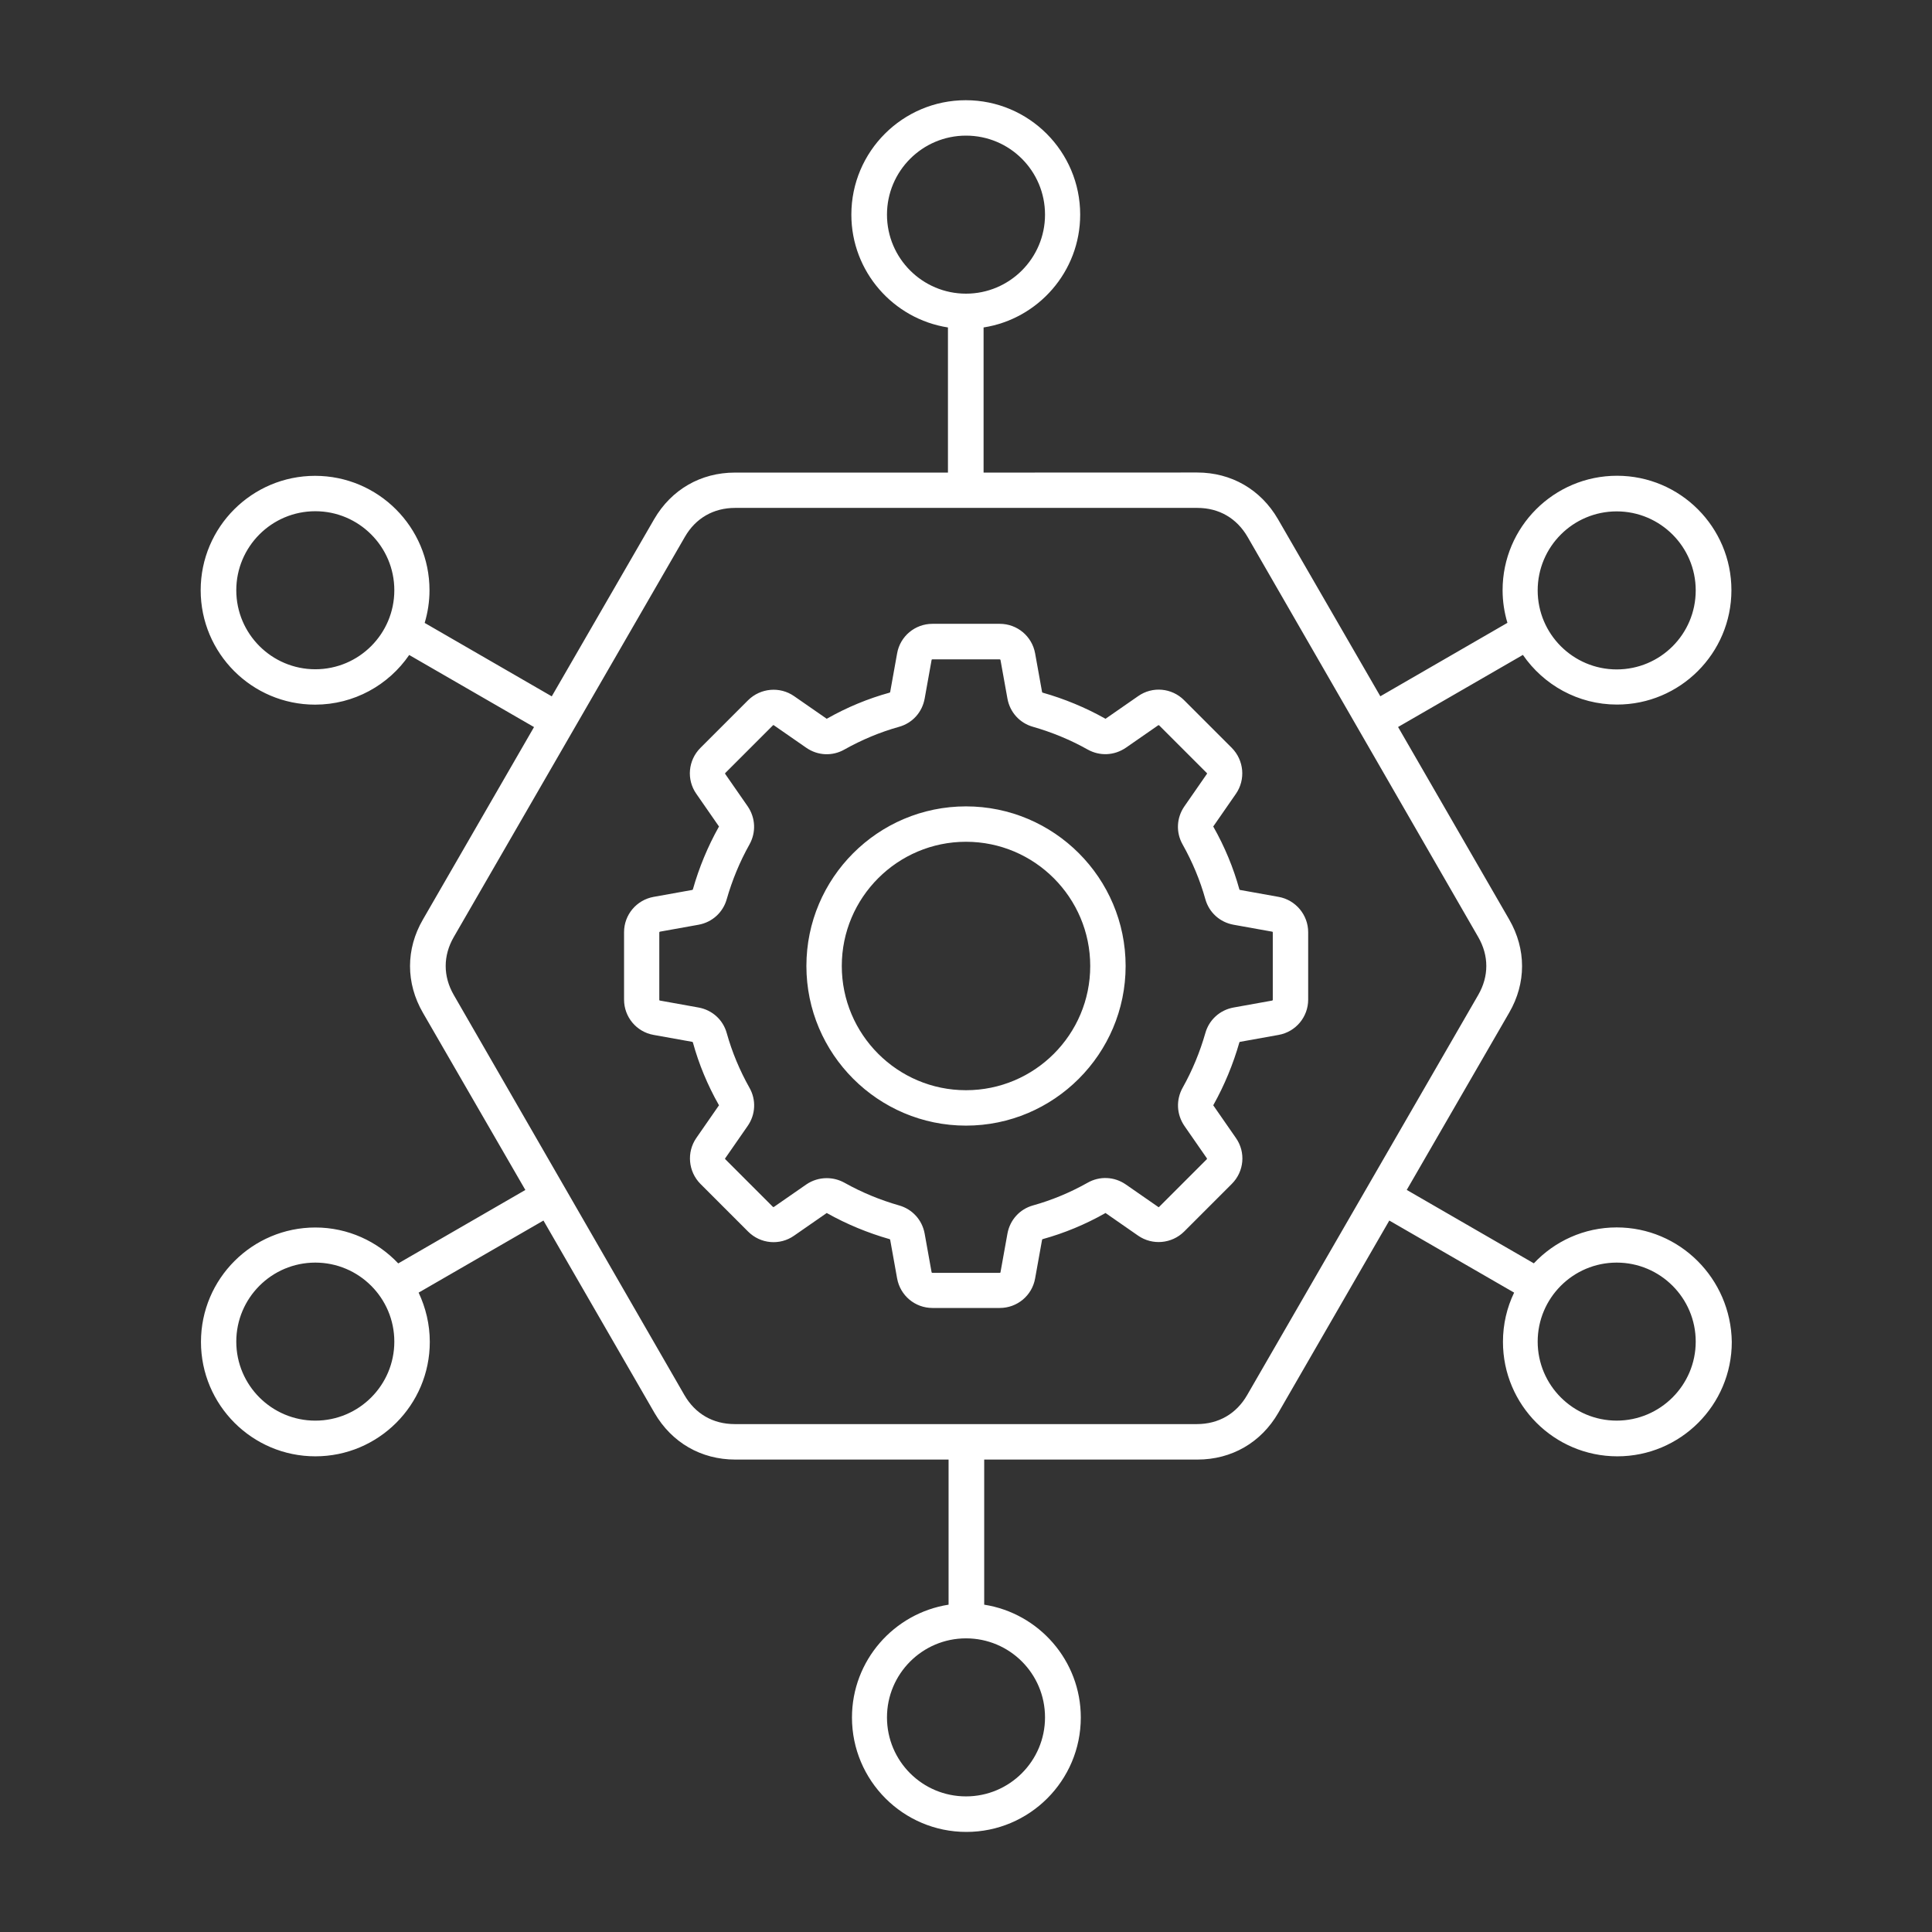 <?xml version="1.0" encoding="UTF-8"?> <svg xmlns="http://www.w3.org/2000/svg" viewBox="0 0 100.00 100.00" data-guides="{&quot;vertical&quot;:[],&quot;horizontal&quot;:[]}"><rect x="0" y="0" width="100.00" height="100.00" fill="#333333" stroke="none"/><defs></defs><path fill="#ffffff" stroke="none" fill-opacity="1" stroke-width="1" stroke-opacity="1" color="rgb(51, 51, 51)" fill-rule="evenodd" id="tSvg10a7c5283da" title="Path 40" d="M83.68 63.531C81.989 63.531 80.461 64.25 79.391 65.39C77.198 64.124 75.005 62.856 72.813 61.59C74.58 58.532 76.347 55.475 78.114 52.418C79.004 50.886 79.004 49.129 78.114 47.59C76.197 44.269 74.28 40.949 72.364 37.629C74.517 36.385 76.671 35.142 78.825 33.898C79.895 35.449 81.676 36.468 83.696 36.468C86.957 36.468 89.618 33.82 89.618 30.547C89.618 27.285 86.969 24.625 83.696 24.625C80.434 24.625 77.774 27.273 77.774 30.547C77.774 31.136 77.864 31.707 78.024 32.238C75.831 33.505 73.638 34.772 71.446 36.039C69.679 32.981 67.912 29.924 66.145 26.867C65.254 25.336 63.735 24.457 61.965 24.457C58.28 24.458 54.595 24.459 50.91 24.461C50.91 21.957 50.91 19.453 50.91 16.949C53.738 16.508 55.91 14.058 55.91 11.109C55.91 7.847 53.262 5.187 49.988 5.187C46.727 5.187 44.066 7.836 44.066 11.109C44.066 14.058 46.238 16.508 49.066 16.949C49.066 19.453 49.066 21.957 49.066 24.461C45.391 24.461 41.715 24.461 38.039 24.461C36.27 24.461 34.75 25.34 33.86 26.871C32.093 29.928 30.326 32.985 28.559 36.043C26.366 34.776 24.173 33.509 21.981 32.242C22.141 31.703 22.231 31.14 22.231 30.55C22.231 27.289 19.582 24.629 16.309 24.629C13.047 24.629 10.387 27.277 10.387 30.55C10.387 33.812 13.035 36.472 16.309 36.472C18.328 36.472 20.117 35.453 21.18 33.902C23.334 35.146 25.487 36.389 27.641 37.633C25.724 40.953 23.808 44.273 21.891 47.593C21 49.125 21 50.883 21.891 52.422C23.658 55.479 25.425 58.536 27.192 61.593C24.999 62.86 22.806 64.127 20.613 65.394C19.535 64.254 18.012 63.535 16.324 63.535C13.063 63.535 10.402 66.183 10.402 69.457C10.402 72.719 13.051 75.379 16.324 75.379C19.586 75.379 22.246 72.73 22.246 69.457C22.246 68.547 22.035 67.687 21.668 66.906C23.822 65.662 25.975 64.419 28.129 63.175C30.046 66.496 31.962 69.816 33.879 73.136C34.77 74.668 36.289 75.547 38.059 75.547C41.738 75.547 45.418 75.547 49.098 75.547C49.098 78.05 49.098 80.554 49.098 83.058C46.27 83.5 44.098 85.949 44.098 88.898C44.098 92.16 46.746 94.82 50.02 94.82C53.281 94.82 55.942 92.172 55.942 88.898C55.942 85.949 53.77 83.5 50.942 83.058C50.942 80.554 50.942 78.05 50.942 75.547C54.621 75.547 58.301 75.547 61.981 75.547C63.75 75.547 65.27 74.668 66.16 73.136C68.077 69.816 69.994 66.496 71.91 63.175C74.064 64.419 76.218 65.662 78.371 66.906C78 67.675 77.793 68.535 77.793 69.457C77.793 72.719 80.442 75.379 83.715 75.379C86.977 75.379 89.637 72.73 89.637 69.457C89.59 66.18 86.942 63.531 83.68 63.531ZM83.68 26.469C85.93 26.469 87.77 28.297 87.77 30.559C87.77 32.821 85.942 34.649 83.68 34.649C81.43 34.649 79.59 32.821 79.59 30.559C79.59 28.301 81.422 26.469 83.68 26.469ZM45.91 11.11C45.91 8.86 47.738 7.02 50 7.02C52.261 7.02 54.09 8.848 54.09 11.11C54.09 13.372 52.25 15.2 50 15.2C47.75 15.2 45.91 13.372 45.91 11.11ZM16.32 34.641C14.07 34.641 12.23 32.813 12.23 30.551C12.23 28.301 14.058 26.461 16.32 26.461C18.57 26.461 20.41 28.29 20.41 30.551C20.41 32.809 18.578 34.641 16.32 34.641ZM16.32 73.532C14.07 73.532 12.23 71.704 12.23 69.442C12.23 67.192 14.058 65.352 16.32 65.352C18.57 65.352 20.41 67.18 20.41 69.442C20.41 71.7 18.578 73.532 16.32 73.532ZM54.09 88.891C54.09 91.141 52.262 92.981 50 92.981C47.739 92.981 45.91 91.153 45.91 88.891C45.91 86.641 47.739 84.801 50 84.801C52.262 84.801 54.09 86.629 54.09 88.891ZM64.551 72.211C63.992 73.18 63.071 73.711 61.949 73.711C53.975 73.711 46.001 73.711 38.027 73.711C36.906 73.711 35.988 73.18 35.426 72.211C31.447 65.307 27.467 58.404 23.488 51.5C22.929 50.531 22.929 49.469 23.488 48.5C27.475 41.596 31.462 34.693 35.449 27.789C36.007 26.82 36.929 26.289 38.05 26.289C46.024 26.289 53.998 26.289 61.972 26.289C63.093 26.289 64.011 26.82 64.574 27.789C68.553 34.693 72.533 41.596 76.512 48.5C77.071 49.469 77.071 50.531 76.512 51.5C72.525 58.404 68.538 65.307 64.551 72.211ZM83.68 73.531C81.43 73.531 79.59 71.703 79.59 69.442C79.59 67.192 81.418 65.352 83.68 65.352C85.93 65.352 87.77 67.18 87.77 69.442C87.77 71.699 85.93 73.531 83.68 73.531ZM66.18 46.422C65.513 46.303 64.847 46.183 64.18 46.063C64.168 46.063 64.16 46.051 64.16 46.051C64.16 46.051 64.16 46.039 64.149 46.032C63.84 44.911 63.387 43.821 62.809 42.801C62.797 42.789 62.797 42.782 62.797 42.782C62.797 42.782 62.797 42.77 62.809 42.762C63.196 42.205 63.582 41.648 63.969 41.09C64.481 40.352 64.391 39.352 63.758 38.711C62.935 37.888 62.112 37.065 61.289 36.242C60.649 35.602 59.649 35.512 58.91 36.032C58.353 36.418 57.796 36.805 57.239 37.192C57.227 37.203 57.219 37.203 57.219 37.203C57.219 37.203 57.207 37.203 57.2 37.192C56.18 36.621 55.098 36.172 53.969 35.852C53.957 35.852 53.95 35.84 53.95 35.84C53.95 35.84 53.95 35.828 53.938 35.821C53.818 35.154 53.698 34.487 53.578 33.821C53.418 32.93 52.649 32.289 51.75 32.289C50.588 32.289 49.425 32.289 48.262 32.289C47.364 32.289 46.59 32.93 46.434 33.821C46.314 34.487 46.194 35.154 46.075 35.821C46.075 35.832 46.063 35.84 46.063 35.84C46.063 35.84 46.051 35.84 46.043 35.852C44.922 36.161 43.832 36.614 42.813 37.192C42.801 37.203 42.793 37.203 42.793 37.203C42.793 37.203 42.782 37.203 42.774 37.192C42.216 36.805 41.659 36.418 41.102 36.032C40.364 35.52 39.364 35.61 38.723 36.242C37.9 37.065 37.077 37.888 36.254 38.711C35.614 39.352 35.524 40.352 36.043 41.09C36.43 41.648 36.817 42.205 37.203 42.762C37.215 42.774 37.215 42.782 37.215 42.782C37.215 42.782 37.215 42.793 37.203 42.801C36.633 43.821 36.184 44.903 35.864 46.032C35.864 46.043 35.852 46.051 35.852 46.051C35.852 46.051 35.84 46.051 35.832 46.063C35.166 46.183 34.499 46.303 33.832 46.422C32.942 46.583 32.301 47.352 32.301 48.25C32.301 49.413 32.301 50.576 32.301 51.739C32.301 52.637 32.942 53.411 33.832 53.567C34.499 53.687 35.166 53.806 35.832 53.926C35.844 53.926 35.852 53.938 35.852 53.938C35.852 53.938 35.852 53.95 35.864 53.957C36.172 55.078 36.625 56.168 37.203 57.188C37.215 57.2 37.215 57.208 37.215 57.208C37.215 57.208 37.215 57.219 37.203 57.227C36.817 57.784 36.43 58.342 36.043 58.899C35.532 59.637 35.621 60.637 36.254 61.278C37.077 62.101 37.9 62.924 38.723 63.747C39.364 64.387 40.364 64.477 41.102 63.958C41.659 63.571 42.216 63.184 42.774 62.797C42.785 62.786 42.793 62.786 42.793 62.786C42.793 62.786 42.805 62.786 42.813 62.797C43.832 63.368 44.922 63.817 46.043 64.137C46.055 64.137 46.063 64.149 46.063 64.149C46.063 64.149 46.063 64.161 46.075 64.168C46.194 64.835 46.314 65.502 46.434 66.168C46.594 67.059 47.364 67.7 48.262 67.7C49.425 67.7 50.588 67.7 51.75 67.7C52.649 67.7 53.422 67.059 53.578 66.168C53.698 65.502 53.818 64.835 53.938 64.168C53.938 64.157 53.95 64.149 53.95 64.149C53.95 64.149 53.961 64.149 53.969 64.137C55.09 63.828 56.18 63.375 57.2 62.797C57.211 62.786 57.219 62.786 57.219 62.786C57.219 62.786 57.231 62.786 57.239 62.797C57.796 63.184 58.353 63.571 58.91 63.958C59.649 64.469 60.649 64.379 61.289 63.747C62.112 62.924 62.935 62.101 63.758 61.278C64.399 60.637 64.489 59.637 63.969 58.899C63.582 58.342 63.196 57.784 62.809 57.227C62.797 57.215 62.797 57.208 62.797 57.208C62.797 57.208 62.797 57.196 62.809 57.188C63.379 56.168 63.828 55.078 64.149 53.957C64.149 53.946 64.16 53.938 64.16 53.938C64.16 53.938 64.172 53.938 64.18 53.926C64.847 53.806 65.513 53.687 66.18 53.567C67.071 53.407 67.711 52.637 67.711 51.739C67.711 50.576 67.711 49.413 67.711 48.25C67.711 47.352 67.059 46.578 66.18 46.422ZM65.879 51.75C65.879 51.77 65.868 51.782 65.848 51.789C65.181 51.909 64.515 52.029 63.848 52.149C63.137 52.278 62.578 52.789 62.387 53.477C62.106 54.457 61.715 55.407 61.215 56.297C60.864 56.926 60.895 57.676 61.305 58.278C61.692 58.835 62.078 59.392 62.465 59.95C62.477 59.969 62.477 59.981 62.465 60C61.642 60.823 60.819 61.646 59.996 62.469C59.977 62.489 59.965 62.489 59.946 62.469C59.388 62.083 58.831 61.696 58.274 61.309C57.684 60.899 56.922 60.86 56.293 61.219C55.403 61.719 54.453 62.118 53.473 62.391C52.782 62.583 52.274 63.141 52.145 63.852C52.025 64.519 51.905 65.185 51.785 65.852C51.785 65.871 51.774 65.883 51.746 65.883C50.584 65.883 49.421 65.883 48.258 65.883C48.239 65.883 48.227 65.871 48.219 65.852C48.099 65.185 47.979 64.519 47.86 63.852C47.731 63.141 47.219 62.583 46.532 62.391C45.551 62.11 44.602 61.719 43.711 61.219C43.422 61.059 43.11 60.981 42.789 60.981C42.418 60.981 42.051 61.09 41.731 61.309C41.173 61.696 40.616 62.083 40.059 62.469C40.039 62.481 40.028 62.481 40.008 62.469C39.185 61.646 38.362 60.823 37.539 60C37.52 59.981 37.52 59.969 37.539 59.95C37.926 59.392 38.313 58.835 38.7 58.278C39.11 57.688 39.149 56.926 38.789 56.297C38.289 55.407 37.891 54.457 37.617 53.477C37.426 52.785 36.867 52.278 36.157 52.149C35.49 52.029 34.823 51.909 34.157 51.789C34.137 51.789 34.125 51.778 34.125 51.75C34.125 50.588 34.125 49.425 34.125 48.262C34.125 48.243 34.137 48.231 34.157 48.223C34.823 48.103 35.49 47.983 36.157 47.864C36.867 47.735 37.426 47.223 37.617 46.536C37.899 45.555 38.289 44.606 38.789 43.715C39.141 43.086 39.11 42.336 38.7 41.735C38.313 41.178 37.926 40.62 37.539 40.063C37.528 40.043 37.528 40.032 37.539 40.012C38.362 39.189 39.185 38.366 40.008 37.543C40.028 37.524 40.039 37.524 40.059 37.543C40.616 37.93 41.173 38.317 41.731 38.703C42.321 39.114 43.082 39.153 43.711 38.793C44.602 38.293 45.551 37.895 46.532 37.621C47.223 37.43 47.731 36.871 47.86 36.16C47.98 35.494 48.099 34.827 48.219 34.16C48.219 34.141 48.231 34.129 48.258 34.129C49.421 34.129 50.584 34.129 51.746 34.129C51.766 34.129 51.778 34.141 51.785 34.16C51.905 34.827 52.025 35.494 52.145 36.16C52.274 36.871 52.785 37.43 53.473 37.621C54.453 37.903 55.403 38.293 56.293 38.793C56.922 39.145 57.672 39.114 58.274 38.703C58.831 38.317 59.388 37.93 59.946 37.543C59.965 37.532 59.977 37.532 59.996 37.543C60.819 38.366 61.642 39.189 62.465 40.012C62.485 40.032 62.485 40.043 62.465 40.063C62.078 40.62 61.692 41.178 61.305 41.735C60.895 42.325 60.856 43.086 61.215 43.715C61.715 44.606 62.114 45.555 62.387 46.536C62.578 47.227 63.137 47.735 63.848 47.864C64.515 47.983 65.181 48.103 65.848 48.223C65.868 48.223 65.879 48.235 65.879 48.262C65.879 49.425 65.879 50.588 65.879 51.75ZM50 41.738C45.442 41.738 41.739 45.449 41.739 50C41.739 54.551 45.449 58.262 50 58.262C54.551 58.262 58.262 54.551 58.262 50C58.262 45.449 54.559 41.738 50 41.738ZM50 56.429C46.449 56.429 43.571 53.539 43.571 50C43.571 46.449 46.461 43.57 50 43.57C53.551 43.57 56.43 46.461 56.43 50C56.43 53.55 53.551 56.429 50 56.429Z"></path></svg> 